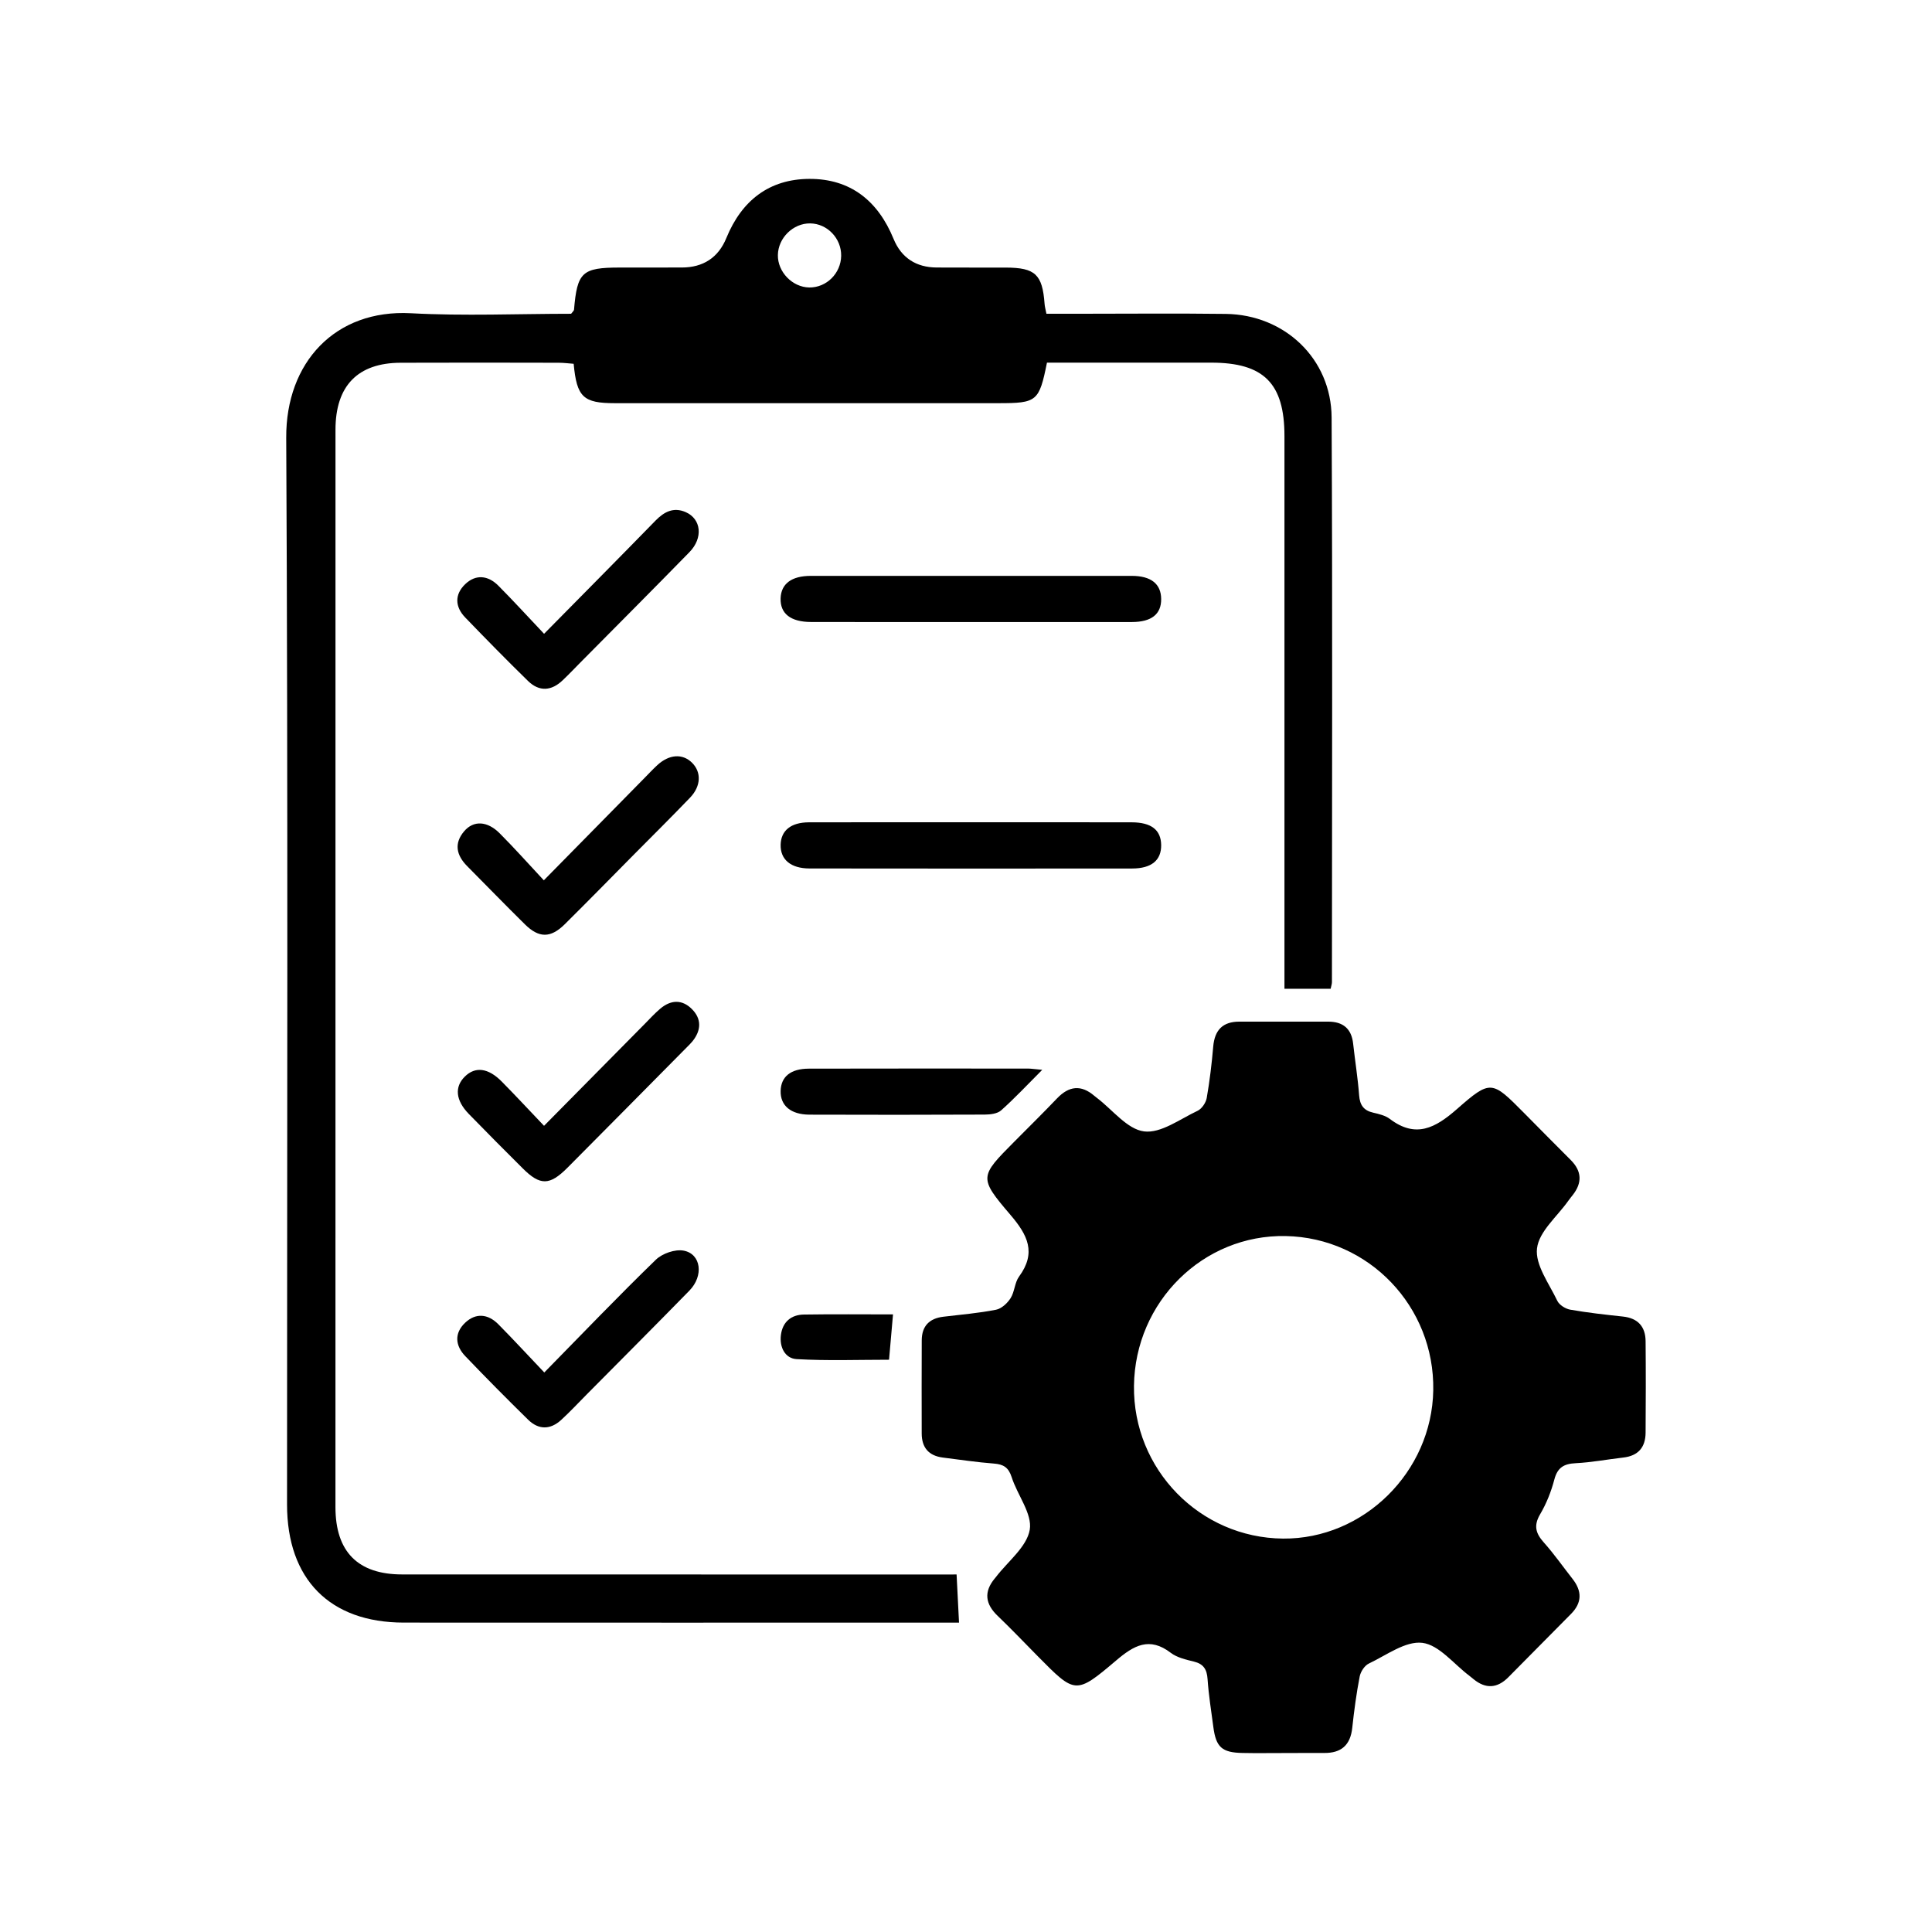 <svg width="54" height="54" viewBox="0 0 54 54" fill="none" xmlns="http://www.w3.org/2000/svg">
<g clip-path="url(#clip0_945_426)">
<path d="M35.866 48.998C35.486 48.998 35.104 49.004 34.724 48.996C34.156 48.985 33.988 48.835 33.914 48.276C33.855 47.829 33.783 47.383 33.752 46.934C33.734 46.661 33.641 46.508 33.371 46.442C33.148 46.387 32.902 46.332 32.725 46.198C32.125 45.738 31.69 45.991 31.193 46.414C30.067 47.37 30.049 47.348 29.011 46.297C28.637 45.918 28.27 45.533 27.886 45.165C27.537 44.831 27.492 44.49 27.808 44.113C27.819 44.1 27.83 44.088 27.84 44.074C28.173 43.638 28.7 43.236 28.782 42.756C28.857 42.31 28.436 41.788 28.276 41.286C28.188 41.013 28.045 40.927 27.779 40.907C27.302 40.871 26.826 40.798 26.351 40.739C25.96 40.689 25.763 40.463 25.762 40.067C25.76 39.198 25.759 38.33 25.763 37.461C25.765 37.061 25.978 36.85 26.366 36.803C26.858 36.744 27.354 36.703 27.84 36.607C27.994 36.577 28.157 36.425 28.247 36.283C28.36 36.104 28.36 35.849 28.482 35.682C28.973 35.013 28.724 34.52 28.243 33.957C27.35 32.913 27.381 32.886 28.352 31.908C28.75 31.507 29.153 31.111 29.543 30.702C29.877 30.352 30.216 30.311 30.588 30.63C30.613 30.652 30.64 30.672 30.666 30.692C31.1 31.023 31.507 31.563 31.976 31.623C32.444 31.684 32.98 31.279 33.473 31.047C33.59 30.992 33.704 30.823 33.728 30.691C33.811 30.215 33.869 29.733 33.91 29.251C33.951 28.786 34.179 28.554 34.643 28.555C35.47 28.557 36.297 28.554 37.124 28.555C37.533 28.555 37.776 28.748 37.821 29.173C37.874 29.654 37.952 30.133 37.988 30.615C38.009 30.892 38.118 31.04 38.384 31.1C38.544 31.136 38.719 31.179 38.846 31.274C39.572 31.824 40.119 31.528 40.722 30.999C41.669 30.167 41.7 30.202 42.602 31.112C43.035 31.549 43.466 31.988 43.902 32.422C44.213 32.734 44.228 33.057 43.959 33.401C43.919 33.453 43.876 33.504 43.837 33.559C43.526 34.002 43.016 34.418 42.96 34.892C42.904 35.352 43.298 35.876 43.526 36.356C43.581 36.473 43.753 36.581 43.886 36.605C44.374 36.691 44.867 36.745 45.361 36.798C45.777 36.843 45.991 37.074 45.995 37.487C46.003 38.339 46.001 39.191 45.995 40.043C45.992 40.457 45.786 40.692 45.37 40.739C44.926 40.79 44.484 40.875 44.04 40.897C43.713 40.913 43.533 41.016 43.444 41.354C43.356 41.69 43.224 42.024 43.048 42.322C42.861 42.64 42.922 42.856 43.149 43.111C43.436 43.432 43.685 43.789 43.952 44.129C44.22 44.47 44.222 44.795 43.911 45.109C43.325 45.7 42.741 46.291 42.157 46.881C41.849 47.191 41.525 47.211 41.186 46.933C41.147 46.902 41.11 46.869 41.07 46.839C40.634 46.512 40.224 45.976 39.756 45.918C39.285 45.86 38.751 46.264 38.259 46.497C38.141 46.553 38.03 46.723 38.004 46.857C37.912 47.332 37.848 47.812 37.796 48.293C37.744 48.783 37.483 49.002 37.006 48.996C36.627 48.994 36.247 48.998 35.866 48.998ZM31.695 38.734C31.666 41.068 33.535 42.983 35.861 43.004C38.113 43.023 40.02 41.142 40.06 38.861C40.102 36.521 38.26 34.594 35.936 34.548C33.63 34.502 31.725 36.383 31.695 38.734Z" fill="black"/>
<path d="M26.737 44.007C26.76 44.467 26.781 44.875 26.805 45.353C26.671 45.353 26.496 45.353 26.321 45.353C21.308 45.353 16.296 45.355 11.284 45.352C9.215 45.35 8.023 44.137 8.023 42.051C8.023 32.112 8.052 22.173 8 12.235C7.989 10.129 9.37 8.643 11.481 8.755C12.98 8.836 14.486 8.77 15.963 8.77C16.009 8.708 16.042 8.684 16.044 8.657C16.133 7.605 16.27 7.479 17.322 7.478C17.901 7.478 18.481 7.478 19.059 7.477C19.652 7.476 20.078 7.202 20.302 6.652C20.732 5.602 21.501 5.005 22.621 5C23.764 4.995 24.538 5.608 24.975 6.676C25.192 7.207 25.608 7.474 26.18 7.477C26.825 7.481 27.471 7.477 28.116 7.479C28.936 7.482 29.135 7.671 29.196 8.489C29.201 8.569 29.224 8.648 29.248 8.77C29.522 8.77 29.783 8.77 30.044 8.77C31.451 8.77 32.856 8.756 34.263 8.774C35.905 8.795 37.21 10.026 37.219 11.668C37.246 16.93 37.229 22.191 37.228 27.452C37.228 27.501 37.21 27.549 37.192 27.636C36.793 27.636 36.39 27.636 35.901 27.636C35.901 27.456 35.901 27.265 35.901 27.073C35.901 22.112 35.901 17.151 35.901 12.19C35.901 10.714 35.325 10.136 33.852 10.136C32.495 10.136 31.139 10.136 29.782 10.136C29.605 10.136 29.428 10.136 29.263 10.136C29.044 11.221 28.984 11.269 27.905 11.269C24.332 11.269 20.759 11.269 17.185 11.269C16.303 11.269 16.121 11.101 16.034 10.168C15.899 10.158 15.756 10.139 15.614 10.139C14.142 10.136 12.669 10.133 11.197 10.139C10 10.143 9.378 10.783 9.377 12.008C9.375 22.046 9.375 32.085 9.376 42.124C9.376 43.373 10.004 44.006 11.241 44.006C16.221 44.008 21.199 44.007 26.179 44.008C26.374 44.007 26.568 44.007 26.737 44.007ZM23.511 7.151C23.519 6.664 23.123 6.249 22.644 6.244C22.169 6.239 21.751 6.648 21.742 7.127C21.733 7.6 22.147 8.028 22.619 8.035C23.1 8.041 23.503 7.642 23.511 7.151Z" fill="black"/>
<path d="M27.12 22.983C28.624 22.983 30.127 22.981 31.63 22.984C32.181 22.985 32.45 23.198 32.455 23.62C32.46 24.044 32.186 24.274 31.645 24.275C28.639 24.278 25.631 24.278 22.625 24.274C22.1 24.273 21.809 24.023 21.819 23.61C21.829 23.213 22.106 22.986 22.61 22.984C24.113 22.981 25.616 22.983 27.12 22.983Z" fill="black"/>
<path d="M27.131 17.386C25.644 17.386 24.157 17.388 22.67 17.385C22.098 17.384 21.804 17.15 21.818 16.723C21.832 16.318 22.122 16.096 22.663 16.096C25.653 16.094 28.644 16.094 31.633 16.096C32.174 16.096 32.452 16.322 32.455 16.742C32.459 17.164 32.189 17.384 31.64 17.386C30.138 17.388 28.634 17.386 27.131 17.386Z" fill="black"/>
<path d="M15.207 17.715C16.296 16.611 17.313 15.586 18.322 14.551C18.565 14.302 18.828 14.168 19.163 14.313C19.602 14.504 19.659 15.036 19.269 15.434C18.258 16.469 17.237 17.492 16.22 18.519C16.056 18.685 15.896 18.854 15.727 19.014C15.413 19.314 15.073 19.34 14.758 19.033C14.164 18.453 13.582 17.859 13.005 17.261C12.715 16.962 12.703 16.617 13 16.33C13.296 16.044 13.641 16.081 13.928 16.369C14.349 16.792 14.752 17.234 15.207 17.715Z" fill="black"/>
<path d="M15.213 38.361C16.294 37.26 17.294 36.215 18.331 35.21C18.512 35.034 18.87 34.91 19.11 34.956C19.597 35.049 19.674 35.659 19.269 36.073C18.317 37.048 17.352 38.013 16.393 38.981C16.159 39.217 15.932 39.461 15.688 39.685C15.383 39.966 15.054 39.969 14.759 39.679C14.166 39.097 13.581 38.507 13.006 37.906C12.722 37.611 12.694 37.264 12.998 36.974C13.295 36.69 13.637 36.721 13.926 37.011C14.348 37.437 14.752 37.877 15.213 38.361Z" fill="black"/>
<path d="M15.206 31.467C16.186 30.476 17.105 29.545 18.025 28.614C18.165 28.472 18.3 28.324 18.451 28.196C18.745 27.945 19.062 27.926 19.339 28.204C19.614 28.479 19.6 28.797 19.358 29.101C19.306 29.165 19.246 29.223 19.187 29.282C18.079 30.402 16.971 31.522 15.86 32.639C15.362 33.139 15.098 33.142 14.61 32.656C14.104 32.153 13.601 31.646 13.104 31.136C12.734 30.756 12.699 30.379 12.993 30.09C13.284 29.803 13.646 29.846 14.026 30.232C14.41 30.621 14.782 31.022 15.206 31.467Z" fill="black"/>
<path d="M15.2 24.605C16.183 23.606 17.101 22.672 18.019 21.74C18.135 21.622 18.249 21.5 18.37 21.388C18.702 21.081 19.076 21.056 19.341 21.317C19.607 21.58 19.597 21.97 19.289 22.293C18.771 22.832 18.241 23.358 17.714 23.889C17.072 24.539 16.433 25.191 15.784 25.834C15.39 26.223 15.065 26.224 14.671 25.835C14.127 25.299 13.595 24.75 13.057 24.208C12.758 23.906 12.683 23.576 12.973 23.234C13.236 22.924 13.623 22.944 13.97 23.295C14.379 23.705 14.764 24.138 15.2 24.605Z" fill="black"/>
<path d="M29.131 29.902C28.703 30.331 28.357 30.701 27.981 31.036C27.875 31.13 27.679 31.152 27.524 31.153C25.891 31.161 24.259 31.16 22.626 31.155C22.104 31.153 21.809 30.903 21.819 30.492C21.829 30.094 22.098 29.87 22.609 29.869C24.654 29.864 26.699 29.866 28.744 29.867C28.835 29.869 28.927 29.884 29.131 29.902Z" fill="black"/>
<path d="M24.96 36.738C24.922 37.186 24.888 37.563 24.849 38.005C23.997 38.005 23.13 38.037 22.267 37.988C21.941 37.97 21.782 37.651 21.827 37.312C21.874 36.949 22.111 36.747 22.47 36.742C23.293 36.729 24.116 36.738 24.96 36.738Z" fill="black"/>
</g>
<defs>
<clipPath id="clip0_945_426">
<rect width="44" height="44" fill="white" transform="translate(5 5)"/>
</clipPath>
</defs>
</svg>

